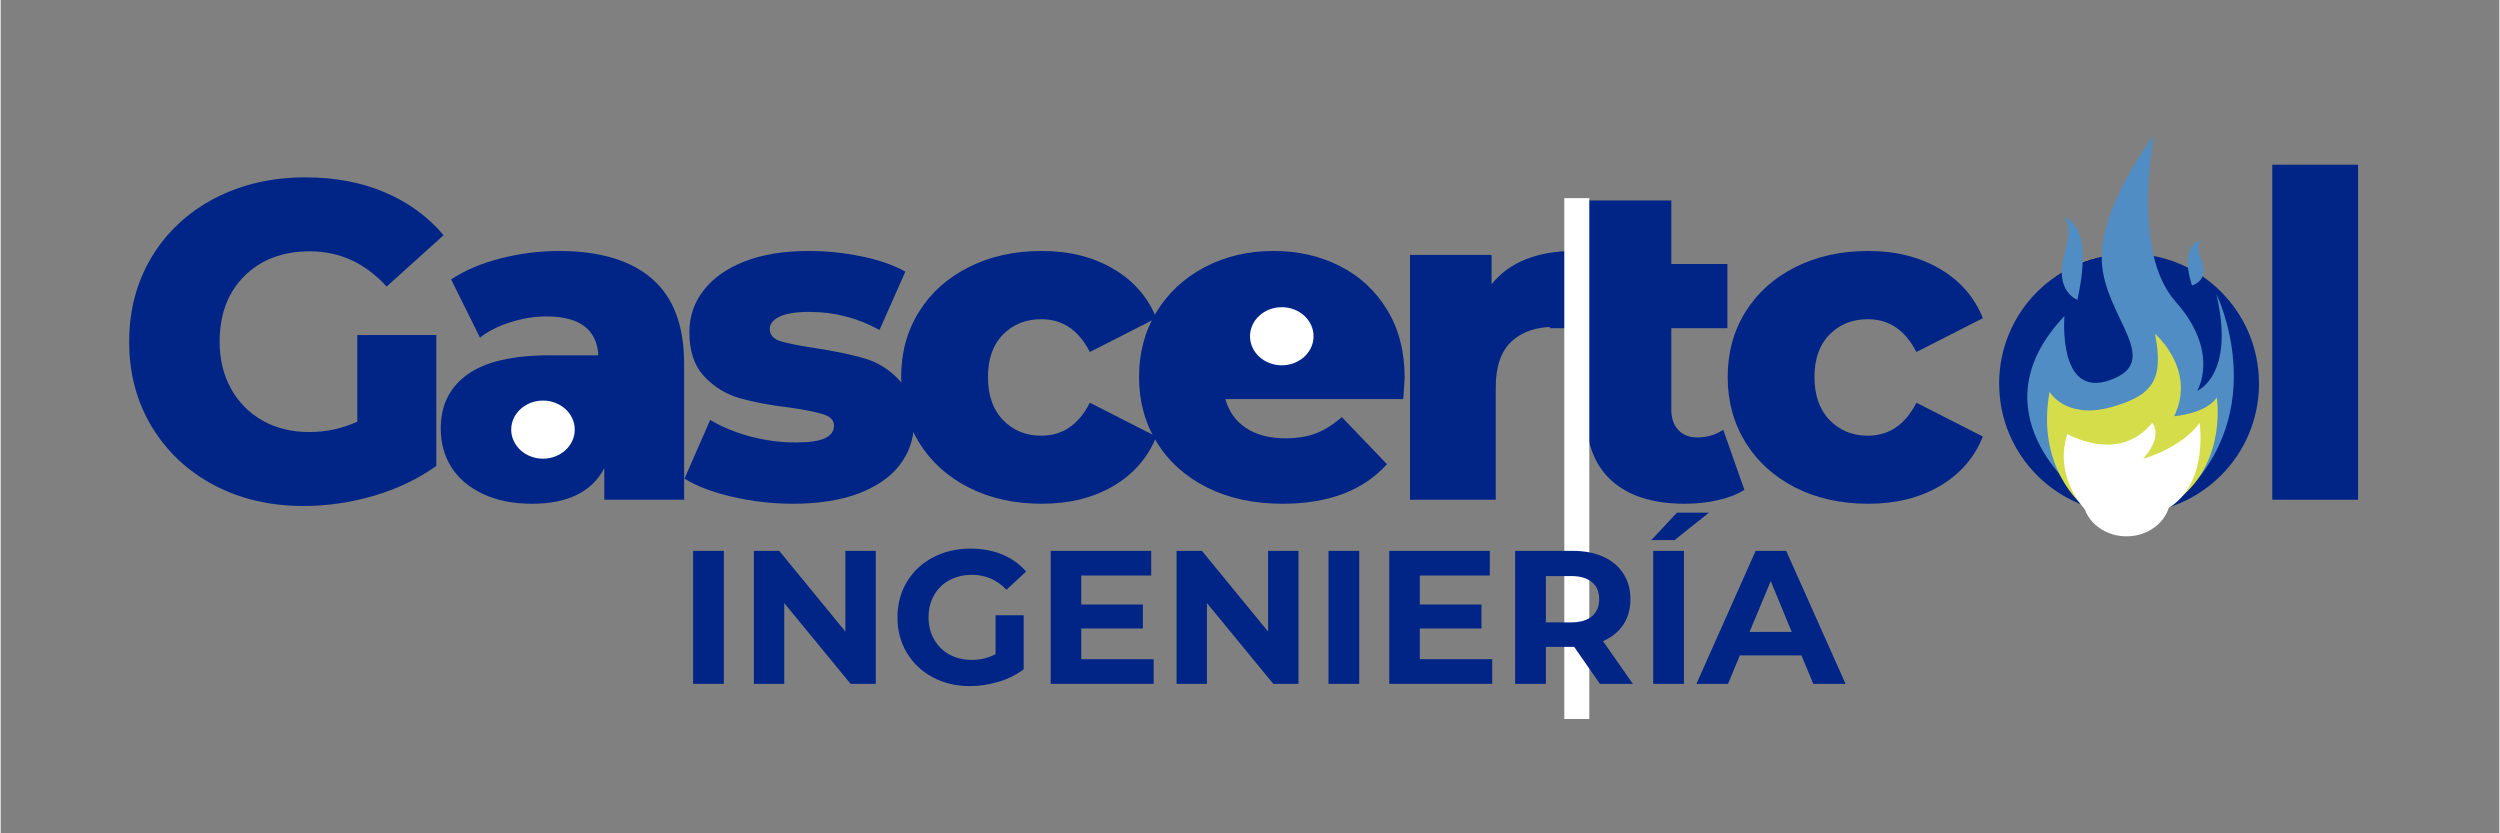 <svg xmlns="http://www.w3.org/2000/svg" xmlns:xlink="http://www.w3.org/1999/xlink" width="300" zoomAndPan="magnify" viewBox="0 0 224.88 75" height="100" preserveAspectRatio="xMidYMid meet" version="1.0"><rect x="0" y="0" width="224.88" height="75" fill="#808080" stroke="none"/><defs><g/><clipPath id="a34354baed"><path d="M 180.066 22.828 L 191.207 22.828 L 191.207 45.316 L 180.066 45.316 Z M 180.066 22.828 " clip-rule="nonzero"/></clipPath><clipPath id="4a9d6fd07d"><path d="M 186.484 22.828 L 202.555 22.828 L 202.555 45.316 L 186.484 45.316 Z M 186.484 22.828 " clip-rule="nonzero"/></clipPath><clipPath id="06d1b2e5dc"><path d="M 46.316 32.992 L 56.613 32.992 L 56.613 41.281 L 46.316 41.281 Z M 46.316 32.992 " clip-rule="nonzero"/></clipPath><clipPath id="a7aa346b46"><path d="M 51.453 32.992 C 48.617 32.992 46.316 34.848 46.316 37.137 C 46.316 39.426 48.617 41.281 51.453 41.281 C 54.289 41.281 56.59 39.426 56.59 37.137 C 56.59 34.848 54.289 32.992 51.453 32.992 Z M 51.453 32.992 " clip-rule="nonzero"/></clipPath><clipPath id="1822ec0c00"><path d="M 45.949 36.051 L 51.668 36.051 L 51.668 41.281 L 45.949 41.281 Z M 45.949 36.051 " clip-rule="nonzero"/></clipPath><clipPath id="3d2ad2b479"><path d="M 48.809 36.051 C 47.23 36.051 45.949 37.223 45.949 38.664 C 45.949 40.109 47.23 41.281 48.809 41.281 C 50.387 41.281 51.668 40.109 51.668 38.664 C 51.668 37.223 50.387 36.051 48.809 36.051 Z M 48.809 36.051 " clip-rule="nonzero"/></clipPath><clipPath id="26c98d4227"><path d="M 107.227 27.648 L 120.891 27.648 L 120.891 34.078 L 107.227 34.078 Z M 107.227 27.648 " clip-rule="nonzero"/></clipPath><clipPath id="d1f03e21d6"><path d="M 114.059 27.648 C 110.285 27.648 107.227 29.086 107.227 30.863 C 107.227 32.637 110.285 34.078 114.059 34.078 C 117.832 34.078 120.891 32.637 120.891 30.863 C 120.891 29.086 117.832 27.648 114.059 27.648 Z M 114.059 27.648 " clip-rule="nonzero"/></clipPath><clipPath id="c41d7f91fb"><path d="M 112.441 27.648 L 118.16 27.648 L 118.16 32.879 L 112.441 32.879 Z M 112.441 27.648 " clip-rule="nonzero"/></clipPath><clipPath id="35e38299b0"><path d="M 115.301 27.648 C 113.719 27.648 112.441 28.816 112.441 30.262 C 112.441 31.707 113.719 32.879 115.301 32.879 C 116.879 32.879 118.16 31.707 118.16 30.262 C 118.16 28.816 116.879 27.648 115.301 27.648 Z M 115.301 27.648 " clip-rule="nonzero"/></clipPath><clipPath id="45d678228a"><path d="M 179.863 22.828 L 203.25 22.828 L 203.25 46.215 L 179.863 46.215 Z M 179.863 22.828 " clip-rule="nonzero"/></clipPath><clipPath id="a69cff1588"><path d="M 191.559 22.828 C 185.098 22.828 179.863 28.062 179.863 34.523 C 179.863 40.98 185.098 46.215 191.559 46.215 C 198.016 46.215 203.25 40.98 203.25 34.523 C 203.25 28.062 198.016 22.828 191.559 22.828 Z M 191.559 22.828 " clip-rule="nonzero"/></clipPath><clipPath id="cc7c073359"><path d="M 182 12.188 L 201 12.188 L 201 45 L 182 45 Z M 182 12.188 " clip-rule="nonzero"/></clipPath><clipPath id="f4e82e7702"><path d="M 184 30 L 200 30 L 200 45.922 L 184 45.922 Z M 184 30 " clip-rule="nonzero"/></clipPath><clipPath id="5769b27113"><path d="M 185 38 L 198 38 L 198 45.922 L 185 45.922 Z M 185 38 " clip-rule="nonzero"/></clipPath><clipPath id="d58f3e3c2b"><path d="M 187.383 41.281 L 195.273 41.281 L 195.273 48.27 L 187.383 48.27 Z M 187.383 41.281 " clip-rule="nonzero"/></clipPath><clipPath id="c169e40d0b"><path d="M 191.328 41.281 C 189.148 41.281 187.383 42.844 187.383 44.773 C 187.383 46.703 189.148 48.27 191.328 48.27 C 193.504 48.27 195.27 46.703 195.27 44.773 C 195.27 42.844 193.504 41.281 191.328 41.281 Z M 191.328 41.281 " clip-rule="nonzero"/></clipPath></defs><g fill="#002587" fill-opacity="1"><g transform="translate(10.191, 44.978)"><g><path d="M 21.906 -14.828 L 29.016 -14.828 L 29.016 -3.047 C 27.391 -1.879 25.52 -0.984 23.406 -0.359 C 21.289 0.254 19.176 0.562 17.062 0.562 C 14.082 0.562 11.398 -0.062 9.016 -1.312 C 6.641 -2.57 4.77 -4.328 3.406 -6.578 C 2.051 -8.828 1.375 -11.375 1.375 -14.219 C 1.375 -17.062 2.051 -19.609 3.406 -21.859 C 4.77 -24.109 6.656 -25.863 9.062 -27.125 C 11.477 -28.383 14.203 -29.016 17.234 -29.016 C 19.891 -29.016 22.27 -28.566 24.375 -27.672 C 26.488 -26.773 28.254 -25.488 29.672 -23.812 L 24.547 -19.188 C 22.617 -21.301 20.316 -22.359 17.641 -22.359 C 15.203 -22.359 13.238 -21.617 11.75 -20.141 C 10.258 -18.66 9.516 -16.688 9.516 -14.219 C 9.516 -12.645 9.852 -11.242 10.531 -10.016 C 11.207 -8.785 12.156 -7.82 13.375 -7.125 C 14.594 -6.438 15.988 -6.094 17.562 -6.094 C 19.102 -6.094 20.551 -6.406 21.906 -7.031 Z M 21.906 -14.828 "/></g></g></g><g fill="#002587" fill-opacity="1"><g transform="translate(38.387, 44.978)"><g><path d="M 11.859 -22.391 C 15.523 -22.391 18.316 -21.555 20.234 -19.891 C 22.16 -18.223 23.125 -15.672 23.125 -12.234 L 23.125 0 L 15.938 0 L 15.938 -2.844 C 14.82 -0.707 12.648 0.359 9.422 0.359 C 7.723 0.359 6.25 0.062 5 -0.531 C 3.75 -1.125 2.805 -1.926 2.172 -2.938 C 1.535 -3.957 1.219 -5.117 1.219 -6.422 C 1.219 -8.504 2.016 -10.117 3.609 -11.266 C 5.211 -12.422 7.68 -13 11.016 -13 L 15.406 -13 C 15.27 -15.332 13.711 -16.5 10.734 -16.5 C 9.672 -16.5 8.598 -16.328 7.516 -15.984 C 6.43 -15.648 5.508 -15.188 4.75 -14.594 L 2.156 -19.828 C 3.375 -20.641 4.852 -21.27 6.594 -21.719 C 8.344 -22.164 10.098 -22.391 11.859 -22.391 Z M 11.578 -4.516 C 12.473 -4.516 13.258 -4.727 13.938 -5.156 C 14.613 -5.594 15.102 -6.234 15.406 -7.078 L 15.406 -8.984 L 12.062 -8.984 C 9.82 -8.984 8.703 -8.238 8.703 -6.75 C 8.703 -6.07 8.957 -5.531 9.469 -5.125 C 9.977 -4.719 10.68 -4.516 11.578 -4.516 Z M 11.578 -4.516 "/></g></g></g><g fill="#002587" fill-opacity="1"><g transform="translate(60.813, 44.978)"><g><path d="M 10.484 0.359 C 8.641 0.359 6.82 0.148 5.031 -0.266 C 3.25 -0.68 1.816 -1.227 0.734 -1.906 L 3.047 -7.188 C 4.047 -6.57 5.238 -6.078 6.625 -5.703 C 8.008 -5.336 9.379 -5.156 10.734 -5.156 C 11.973 -5.156 12.859 -5.285 13.391 -5.547 C 13.922 -5.805 14.188 -6.18 14.188 -6.672 C 14.188 -7.148 13.867 -7.488 13.234 -7.688 C 12.598 -7.895 11.586 -8.098 10.203 -8.297 C 8.441 -8.504 6.941 -8.785 5.703 -9.141 C 4.473 -9.492 3.41 -10.145 2.516 -11.094 C 1.617 -12.039 1.172 -13.367 1.172 -15.078 C 1.172 -16.484 1.594 -17.734 2.438 -18.828 C 3.281 -19.93 4.504 -20.801 6.109 -21.438 C 7.723 -22.07 9.656 -22.391 11.906 -22.391 C 13.508 -22.391 15.094 -22.227 16.656 -21.906 C 18.227 -21.582 19.547 -21.125 20.609 -20.531 L 18.281 -15.281 C 16.332 -16.363 14.223 -16.906 11.953 -16.906 C 10.734 -16.906 9.836 -16.758 9.266 -16.469 C 8.691 -16.188 8.406 -15.816 8.406 -15.359 C 8.406 -14.848 8.719 -14.488 9.344 -14.281 C 9.969 -14.082 11 -13.875 12.438 -13.656 C 14.25 -13.383 15.75 -13.07 16.938 -12.719 C 18.133 -12.363 19.172 -11.719 20.047 -10.781 C 20.93 -9.852 21.375 -8.551 21.375 -6.875 C 21.375 -5.488 20.953 -4.242 20.109 -3.141 C 19.273 -2.047 18.035 -1.188 16.391 -0.562 C 14.754 0.051 12.785 0.359 10.484 0.359 Z M 10.484 0.359 "/></g></g></g><g fill="#002587" fill-opacity="1"><g transform="translate(79.949, 44.978)"><g><path d="M 13.734 0.359 C 11.297 0.359 9.113 -0.125 7.188 -1.094 C 5.27 -2.07 3.773 -3.426 2.703 -5.156 C 1.629 -6.895 1.094 -8.859 1.094 -11.047 C 1.094 -13.242 1.629 -15.203 2.703 -16.922 C 3.773 -18.641 5.27 -19.977 7.188 -20.938 C 9.113 -21.906 11.297 -22.391 13.734 -22.391 C 16.223 -22.391 18.375 -21.852 20.188 -20.781 C 22.008 -19.719 23.301 -18.238 24.062 -16.344 L 18.078 -13.297 C 17.078 -15.266 15.617 -16.25 13.703 -16.25 C 12.316 -16.25 11.172 -15.789 10.266 -14.875 C 9.359 -13.957 8.906 -12.68 8.906 -11.047 C 8.906 -9.398 9.359 -8.109 10.266 -7.172 C 11.172 -6.234 12.316 -5.766 13.703 -5.766 C 15.617 -5.766 17.078 -6.754 18.078 -8.734 L 24.062 -5.688 C 23.301 -3.789 22.008 -2.305 20.188 -1.234 C 18.375 -0.172 16.223 0.359 13.734 0.359 Z M 13.734 0.359 "/></g></g></g><g fill="#002587" fill-opacity="1"><g transform="translate(101.359, 44.978)"><g><path d="M 25 -10.969 C 25 -10.914 24.957 -10.281 24.875 -9.062 L 8.859 -9.062 C 9.18 -7.926 9.812 -7.051 10.75 -6.438 C 11.688 -5.832 12.859 -5.531 14.266 -5.531 C 15.316 -5.531 16.227 -5.676 17 -5.969 C 17.781 -6.27 18.562 -6.758 19.344 -7.438 L 23.406 -3.203 C 21.27 -0.828 18.141 0.359 14.016 0.359 C 11.441 0.359 9.18 -0.125 7.234 -1.094 C 5.285 -2.07 3.773 -3.426 2.703 -5.156 C 1.629 -6.895 1.094 -8.859 1.094 -11.047 C 1.094 -13.223 1.613 -15.172 2.656 -16.891 C 3.707 -18.609 5.148 -19.953 6.984 -20.922 C 8.828 -21.898 10.898 -22.391 13.203 -22.391 C 15.398 -22.391 17.391 -21.938 19.172 -21.031 C 20.961 -20.125 22.379 -18.812 23.422 -17.094 C 24.473 -15.375 25 -13.332 25 -10.969 Z M 13.25 -16.906 C 12.051 -16.906 11.051 -16.566 10.25 -15.891 C 9.457 -15.211 8.953 -14.289 8.734 -13.125 L 17.766 -13.125 C 17.547 -14.289 17.035 -15.211 16.234 -15.891 C 15.43 -16.566 14.438 -16.906 13.25 -16.906 Z M 13.25 -16.906 "/></g></g></g><g fill="#002587" fill-opacity="1"><g transform="translate(124.355, 44.978)"><g><path d="M 9.828 -19.391 C 10.617 -20.391 11.645 -21.141 12.906 -21.641 C 14.164 -22.141 15.609 -22.391 17.234 -22.391 L 17.234 -15.438 C 16.523 -15.52 15.941 -15.562 15.484 -15.562 C 13.828 -15.562 12.531 -15.113 11.594 -14.219 C 10.664 -13.332 10.203 -11.969 10.203 -10.125 L 10.203 0 L 2.484 0 L 2.484 -22.031 L 9.828 -22.031 Z M 9.828 -19.391 "/></g></g></g><g fill="#002587" fill-opacity="1"><g transform="translate(139.265, 44.978)"><g><path d="M 17.672 -0.891 C 17.023 -0.484 16.234 -0.176 15.297 0.031 C 14.367 0.25 13.375 0.359 12.312 0.359 C 9.438 0.359 7.227 -0.344 5.688 -1.75 C 4.145 -3.156 3.375 -5.254 3.375 -8.047 L 3.375 -15.438 L 0.156 -15.438 L 0.156 -21.219 L 3.375 -21.219 L 3.375 -26.938 L 11.094 -26.938 L 11.094 -21.219 L 16.141 -21.219 L 16.141 -15.438 L 11.094 -15.438 L 11.094 -8.125 C 11.094 -7.344 11.301 -6.727 11.719 -6.281 C 12.145 -5.832 12.707 -5.609 13.406 -5.609 C 14.301 -5.609 15.086 -5.836 15.766 -6.297 Z M 17.672 -0.891 "/></g></g></g><g fill="#002587" fill-opacity="1"><g transform="translate(154.337, 44.978)"><g><path d="M 13.734 0.359 C 11.297 0.359 9.113 -0.125 7.188 -1.094 C 5.27 -2.07 3.773 -3.426 2.703 -5.156 C 1.629 -6.895 1.094 -8.859 1.094 -11.047 C 1.094 -13.242 1.629 -15.203 2.703 -16.922 C 3.773 -18.641 5.27 -19.977 7.188 -20.938 C 9.113 -21.906 11.297 -22.391 13.734 -22.391 C 16.223 -22.391 18.375 -21.852 20.188 -20.781 C 22.008 -19.719 23.301 -18.238 24.062 -16.344 L 18.078 -13.297 C 17.078 -15.266 15.617 -16.25 13.703 -16.25 C 12.316 -16.25 11.172 -15.789 10.266 -14.875 C 9.359 -13.957 8.906 -12.68 8.906 -11.047 C 8.906 -9.398 9.359 -8.109 10.266 -7.172 C 11.172 -6.234 12.316 -5.766 13.703 -5.766 C 15.617 -5.766 17.078 -6.754 18.078 -8.734 L 24.062 -5.688 C 23.301 -3.789 22.008 -2.305 20.188 -1.234 C 18.375 -0.172 16.223 0.359 13.734 0.359 Z M 13.734 0.359 "/></g></g></g><g fill="#002587" fill-opacity="1"><g transform="translate(175.75, 44.978)"><g/></g></g><g fill="#002587" fill-opacity="1"><g transform="translate(184.485, 44.978)"><g/></g></g><g fill="#002587" fill-opacity="1"><g transform="translate(193.219, 44.978)"><g/></g></g><g fill="#002587" fill-opacity="1"><g transform="translate(201.962, 44.978)"><g><path d="M 2.484 -30.156 L 10.203 -30.156 L 10.203 0 L 2.484 0 Z M 2.484 -30.156 "/></g></g></g><g clip-path="url(#a34354baed)"><path fill="#ffbd59" d="M 187.27 44.5 C 187.148 44.418 187.031 44.332 186.914 44.238 C 183.699 41.723 183.84 37.27 185.453 33.777 C 186.172 32.223 188.41 29.41 188.957 28.723 C 190.902 26.27 191.215 24.367 191.148 22.832 C 185 22.996 180.066 28.031 180.066 34.219 C 180.066 39.645 183.859 44.184 188.938 45.328 C 188.367 45.141 187.812 44.871 187.27 44.5 " fill-opacity="1" fill-rule="nonzero"/></g><g clip-path="url(#4a9d6fd07d)"><path fill="#ff914d" d="M 192.203 41.961 C 189.316 42.391 186.055 38.316 189.898 33.055 C 193.727 27.82 193.047 26.059 193.047 26.059 C 193.047 26.059 195.48 29.41 196.184 34.98 C 196.777 39.684 194.344 41.641 192.203 41.961 Z M 191.453 22.828 C 191.438 22.828 191.418 22.828 191.402 22.828 C 191.688 23.809 191.992 25.363 191.656 26.812 C 190.957 29.809 186.789 32.945 186.539 37.789 C 186.434 39.797 187.172 41.98 188.965 42.992 C 190.418 43.812 191.875 43.797 193.516 43.418 C 193.641 43.387 193.766 43.363 193.891 43.32 C 196.734 42.348 198.402 38.781 197.215 34.059 C 197.215 34.059 198.094 35.543 198.41 37.203 C 198.902 39.789 198.332 43.078 195.742 44.586 C 195.238 44.879 194.691 45.113 194.133 45.289 C 199.133 44.086 202.844 39.586 202.844 34.219 C 202.844 27.926 197.746 22.828 191.453 22.828 " fill-opacity="1" fill-rule="nonzero"/></g><g clip-path="url(#06d1b2e5dc)"><g clip-path="url(#a7aa346b46)"><path fill="#002587" d="M 46.316 32.992 L 56.578 32.992 L 56.578 41.281 L 46.316 41.281 Z M 46.316 32.992 " fill-opacity="1" fill-rule="nonzero"/></g></g><g clip-path="url(#1822ec0c00)"><g clip-path="url(#3d2ad2b479)"><path fill="#ffffff" d="M 45.949 36.051 L 51.668 36.051 L 51.668 41.281 L 45.949 41.281 Z M 45.949 36.051 " fill-opacity="1" fill-rule="nonzero"/></g></g><g clip-path="url(#26c98d4227)"><g clip-path="url(#d1f03e21d6)"><path fill="#002587" d="M 107.227 27.648 L 120.891 27.648 L 120.891 34.078 L 107.227 34.078 Z M 107.227 27.648 " fill-opacity="1" fill-rule="nonzero"/></g></g><g clip-path="url(#c41d7f91fb)"><g clip-path="url(#35e38299b0)"><path fill="#ffffff" d="M 112.441 27.648 L 118.16 27.648 L 118.16 32.879 L 112.441 32.879 Z M 112.441 27.648 " fill-opacity="1" fill-rule="nonzero"/></g></g><g clip-path="url(#45d678228a)"><g clip-path="url(#a69cff1588)"><path fill="#002587" d="M 179.863 22.828 L 203.25 22.828 L 203.25 46.215 L 179.863 46.215 Z M 179.863 22.828 " fill-opacity="1" fill-rule="nonzero"/></g></g><g clip-path="url(#cc7c073359)"><path fill="#4f8dc4" d="M 186.992 44.316 C 186.992 44.316 177.547 37.07 185.742 28.445 C 185.742 28.445 185.094 35.863 189.793 34.227 C 194.754 32.5 189.32 28.531 189.105 23.531 C 188.844 18.57 193.805 12.188 193.805 12.188 C 193.805 12.188 191.691 22.582 195.746 27.152 C 199.801 31.723 197.688 35.172 197.688 35.172 C 197.688 35.172 201.137 33.793 199.41 26.461 C 199.41 26.461 204.586 36.941 196.176 44.789 C 196.176 44.789 198.59 39.312 194.32 38.926 C 190.055 38.539 191.09 42.246 191.09 42.246 C 191.09 42.246 187.508 42.547 186.82 40.004 C 186.863 40.004 185.352 40.781 186.992 44.316 Z M 186.992 44.316 " fill-opacity="1" fill-rule="nonzero"/></g><path fill="#4f8dc4" d="M 186.906 26.98 C 186.906 26.98 184.793 26.246 185.742 22.883 C 186.688 19.52 185.48 19.52 185.48 19.52 C 185.48 19.52 188.543 19.562 186.906 26.98 Z M 186.906 26.98 " fill-opacity="1" fill-rule="nonzero"/><path fill="#4f8dc4" d="M 197.211 25.688 C 197.211 25.688 198.809 25.297 198.074 23.445 C 197.34 21.59 198.246 21.59 198.246 21.59 C 198.246 21.59 195.961 21.633 197.211 25.688 Z M 197.211 25.688 " fill-opacity="1" fill-rule="nonzero"/><g clip-path="url(#f4e82e7702)"><path fill="#d6dd4b" d="M 187.379 45.48 C 187.379 45.48 183.152 42.074 184.402 35.262 C 184.402 35.262 185.785 37.719 189.793 36.684 C 193.848 35.605 194.668 34.051 193.891 30.043 C 193.891 30.043 197.645 33.234 195.617 37.461 C 195.617 37.461 198.461 37.242 199.453 35.777 C 199.453 35.777 200.359 41.34 196.176 44.789 C 196.176 44.789 196.781 42.418 196.566 40.219 C 196.566 40.219 193.461 44.617 187.379 42.117 C 187.379 42.117 186.387 42.895 187.379 45.48 Z M 187.379 45.48 " fill-opacity="1" fill-rule="nonzero"/></g><g clip-path="url(#5769b27113)"><path fill="#ffffff" d="M 187.941 46.215 C 187.941 46.215 184.664 43.281 186 39.055 C 186 39.055 190.613 41.773 193.633 38.062 C 193.633 38.062 194.711 39.184 192.812 41.297 C 192.812 41.297 196.262 40.348 197.902 38.062 C 197.902 38.062 198.895 44.488 194.062 46.215 L 194.668 43.109 C 194.668 43.109 190.312 44.531 188.457 43.195 C 188.457 43.195 187.594 44.273 187.941 46.215 Z M 187.941 46.215 " fill-opacity="1" fill-rule="nonzero"/></g><g clip-path="url(#d58f3e3c2b)"><g clip-path="url(#c169e40d0b)"><path fill="#ffffff" d="M 187.383 41.281 L 195.273 41.281 L 195.273 48.27 L 187.383 48.27 Z M 187.383 41.281 " fill-opacity="1" fill-rule="nonzero"/></g></g><path stroke-linecap="butt" transform="matrix(0, -0.75, 0.75, 0, 140.726, 64.706)" fill="none" stroke-linejoin="miter" d="M -0.002 1.501 L 62.5 1.501 " stroke="#ffffff" stroke-width="3" stroke-opacity="1" stroke-miterlimit="4"/><g fill="#002587" fill-opacity="1"><g transform="translate(60.9, 61.546)"><g><path d="M 1.422 -11.969 L 4.188 -11.969 L 4.188 0 L 1.422 0 Z M 1.422 -11.969 "/></g></g></g><g fill="#002587" fill-opacity="1"><g transform="translate(66.368, 61.546)"><g><path d="M 12.391 -11.969 L 12.391 0 L 10.125 0 L 4.156 -7.266 L 4.156 0 L 1.422 0 L 1.422 -11.969 L 3.703 -11.969 L 9.656 -4.703 L 9.656 -11.969 Z M 12.391 -11.969 "/></g></g></g><g fill="#002587" fill-opacity="1"><g transform="translate(80.04, 61.546)"><g><path d="M 9.5 -6.172 L 12.031 -6.172 L 12.031 -1.312 C 11.383 -0.82 10.633 -0.445 9.781 -0.188 C 8.926 0.07 8.066 0.203 7.203 0.203 C 5.953 0.203 4.832 -0.062 3.844 -0.594 C 2.852 -1.125 2.078 -1.859 1.516 -2.797 C 0.953 -3.734 0.672 -4.797 0.672 -5.984 C 0.672 -7.172 0.953 -8.234 1.516 -9.172 C 2.078 -10.109 2.859 -10.844 3.859 -11.375 C 4.867 -11.906 6 -12.172 7.25 -12.172 C 8.301 -12.172 9.254 -11.992 10.109 -11.641 C 10.961 -11.285 11.676 -10.773 12.25 -10.109 L 10.484 -8.469 C 9.629 -9.363 8.598 -9.812 7.391 -9.812 C 6.617 -9.812 5.938 -9.648 5.344 -9.328 C 4.758 -9.016 4.301 -8.566 3.969 -7.984 C 3.633 -7.398 3.469 -6.734 3.469 -5.984 C 3.469 -5.242 3.633 -4.582 3.969 -4 C 4.301 -3.414 4.758 -2.961 5.344 -2.641 C 5.926 -2.316 6.594 -2.156 7.344 -2.156 C 8.145 -2.156 8.863 -2.328 9.5 -2.672 Z M 9.5 -6.172 "/></g></g></g><g fill="#002587" fill-opacity="1"><g transform="translate(93.08, 61.546)"><g><path d="M 10.688 -2.219 L 10.688 0 L 1.422 0 L 1.422 -11.969 L 10.469 -11.969 L 10.469 -9.75 L 4.172 -9.75 L 4.172 -7.141 L 9.719 -7.141 L 9.719 -4.984 L 4.172 -4.984 L 4.172 -2.219 Z M 10.688 -2.219 "/></g></g></g><g fill="#002587" fill-opacity="1"><g transform="translate(104.411, 61.546)"><g><path d="M 12.391 -11.969 L 12.391 0 L 10.125 0 L 4.156 -7.266 L 4.156 0 L 1.422 0 L 1.422 -11.969 L 3.703 -11.969 L 9.656 -4.703 L 9.656 -11.969 Z M 12.391 -11.969 "/></g></g></g><g fill="#002587" fill-opacity="1"><g transform="translate(118.083, 61.546)"><g><path d="M 1.422 -11.969 L 4.188 -11.969 L 4.188 0 L 1.422 0 Z M 1.422 -11.969 "/></g></g></g><g fill="#002587" fill-opacity="1"><g transform="translate(123.552, 61.546)"><g><path d="M 10.688 -2.219 L 10.688 0 L 1.422 0 L 1.422 -11.969 L 10.469 -11.969 L 10.469 -9.75 L 4.172 -9.75 L 4.172 -7.141 L 9.719 -7.141 L 9.719 -4.984 L 4.172 -4.984 L 4.172 -2.219 Z M 10.688 -2.219 "/></g></g></g><g fill="#002587" fill-opacity="1"><g transform="translate(134.882, 61.546)"><g><path d="M 9.047 0 L 6.734 -3.328 L 4.188 -3.328 L 4.188 0 L 1.422 0 L 1.422 -11.969 L 6.594 -11.969 C 7.656 -11.969 8.578 -11.789 9.359 -11.438 C 10.141 -11.082 10.738 -10.578 11.156 -9.922 C 11.582 -9.273 11.797 -8.508 11.797 -7.625 C 11.797 -6.738 11.582 -5.973 11.156 -5.328 C 10.727 -4.68 10.117 -4.188 9.328 -3.844 L 12.016 0 Z M 8.984 -7.625 C 8.984 -8.289 8.766 -8.801 8.328 -9.156 C 7.898 -9.52 7.27 -9.703 6.438 -9.703 L 4.188 -9.703 L 4.188 -5.531 L 6.438 -5.531 C 7.27 -5.531 7.898 -5.711 8.328 -6.078 C 8.766 -6.441 8.984 -6.957 8.984 -7.625 Z M 8.984 -7.625 "/></g></g></g><g fill="#002587" fill-opacity="1"><g transform="translate(147.307, 61.546)"><g><path d="M 1.422 -11.969 L 4.188 -11.969 L 4.188 0 L 1.422 0 Z M 3.562 -15.406 L 6.438 -15.406 L 3.344 -12.938 L 1.25 -12.938 Z M 3.562 -15.406 "/></g></g></g><g fill="#002587" fill-opacity="1"><g transform="translate(152.775, 61.546)"><g><path d="M 9.297 -2.562 L 3.75 -2.562 L 2.688 0 L -0.156 0 L 5.172 -11.969 L 7.922 -11.969 L 13.266 0 L 10.359 0 Z M 8.422 -4.672 L 6.531 -9.25 L 4.625 -4.672 Z M 8.422 -4.672 "/></g></g></g></svg>